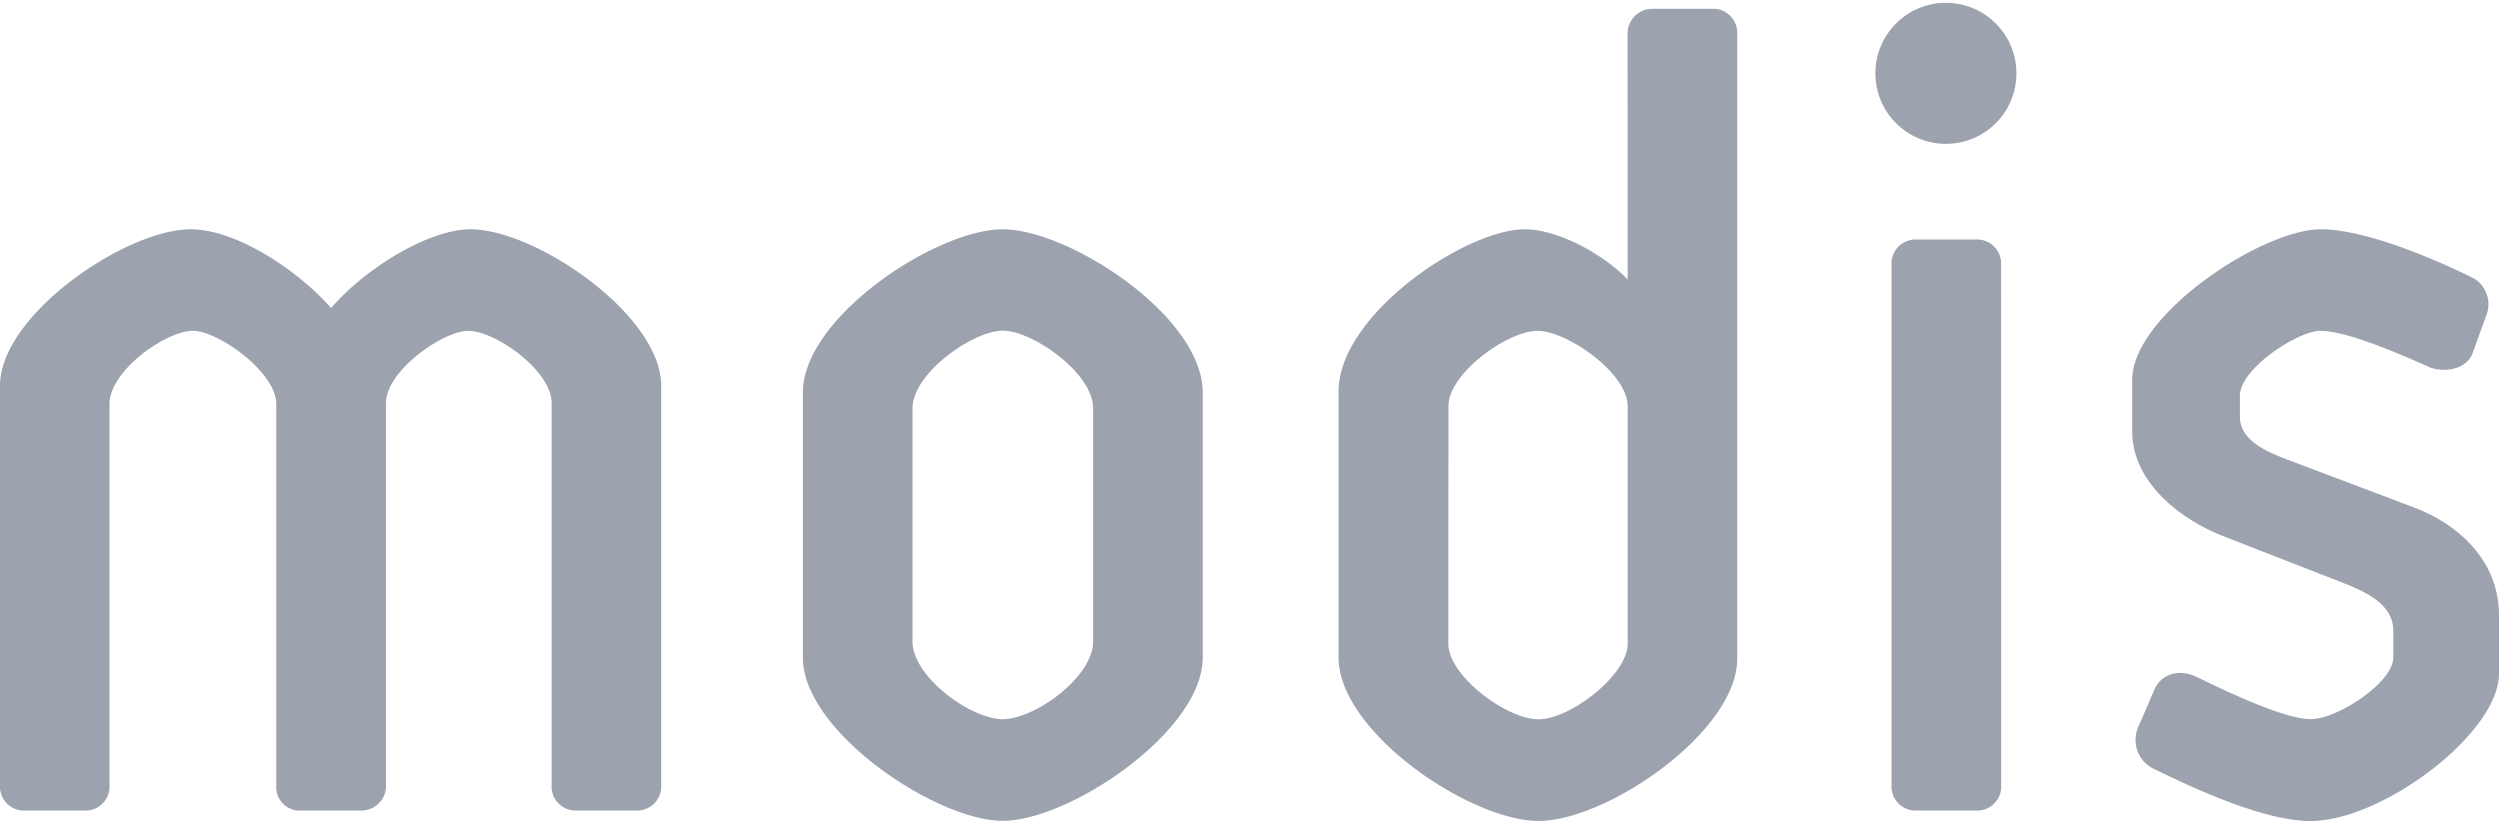 <?xml version="1.0" encoding="utf-8"?>
<svg xmlns="http://www.w3.org/2000/svg" width="140px" height="46px" viewBox="0 0 190 46">
  <g transform="matrix(0.67, 0, 0, 0.67, 0, -8)">
    <path fill="#9ca3af" d="M21.89,37.21c-3.1,0-9.47,4.54-9.47,8.3V88.77a2.71,2.71,0,0,1-2.83,2.85H2.84A2.71,2.71,0,0,1,0,88.77V43.43c0-8,14.24-17.74,21.64-17.74,5.17,0,12.16,4.66,15.92,8.93,3.77-4.41,11-8.93,15.81-8.93C60.76,25.69,75,35.4,75,43.43V88.77a2.72,2.72,0,0,1-2.85,2.85H65.42a2.72,2.72,0,0,1-2.85-2.85V45.37c0-3.62-6.35-8.16-9.46-8.16-2.84,0-9.32,4.54-9.32,8.16v43.4a2.8,2.8,0,0,1-2.86,2.85H34.2a2.66,2.66,0,0,1-2.86-2.85V45.51C31.34,41.88,24.74,37.21,21.89,37.21Zm114.54,7V74.26c0,8.42-15.17,18.53-22.68,18.53S91.07,82.68,91.07,74.26V44.21c0-8.55,15.16-18.52,22.67-18.52S136.43,35.53,136.43,44.21ZM124,46c0-4-6.87-8.81-10.24-8.81S103.51,42,103.51,46V72.45c0,4,6.61,8.81,10.24,8.81S124,76.47,124,72.45ZM184.62,3.53A2.8,2.8,0,0,1,187.47.68h6.74a2.73,2.73,0,0,1,2.85,2.85V74.39c0,8.3-14.77,18.41-22.54,18.41s-22.68-10.11-22.68-18.53V44.07c0-8.67,14.4-18.38,21.13-18.38,3.76,0,8.93,2.84,11.66,5.69ZM164.29,72.71c0,3.63,6.6,8.56,10.23,8.56s10.11-5.05,10.11-8.56V45.76c0-3.76-6.87-8.55-10.23-8.55s-10.1,4.8-10.1,8.55Zm62.7-43a2.72,2.72,0,0,0-2.84-2.86h-6.73a2.73,2.73,0,0,0-2.86,2.86V88.77a2.73,2.73,0,0,0,2.86,2.85h6.73A2.72,2.72,0,0,0,227,88.77Zm27.09,14.9v2.33c0,2.46,2.45,3.76,5.19,4.8l14.37,5.43c5.57,2.08,9.83,6.35,9.83,12.32v6.6c0,6.74-13.21,16.72-21.38,16.72-5.18,0-12.82-3.5-17.61-5.84a3.64,3.64,0,0,1-1.95-4.78L244.34,78c.79-1.94,2.86-2.46,4.8-1.55,3.76,1.82,10,4.8,13,4.8s9.34-4.15,9.34-7v-3c0-3-3-4.41-6-5.57l-13.62-5.31c-5-2.08-10-6.21-10-11.79V42.78c0-7.38,14.76-17.09,21.37-17.09,4.81,0,12.18,3,17.37,5.56A3.43,3.43,0,0,1,282,35.53l-1.55,4.27c-.65,1.69-3,2.21-4.8,1.56-3.5-1.56-9.46-4.15-12.44-4.15C260.66,37.21,254.07,41.49,254.07,44.6Z"/>
    <circle fill="#9ca3af" cx="220.73" cy="8" r="8"/>
  </g>
</svg>
